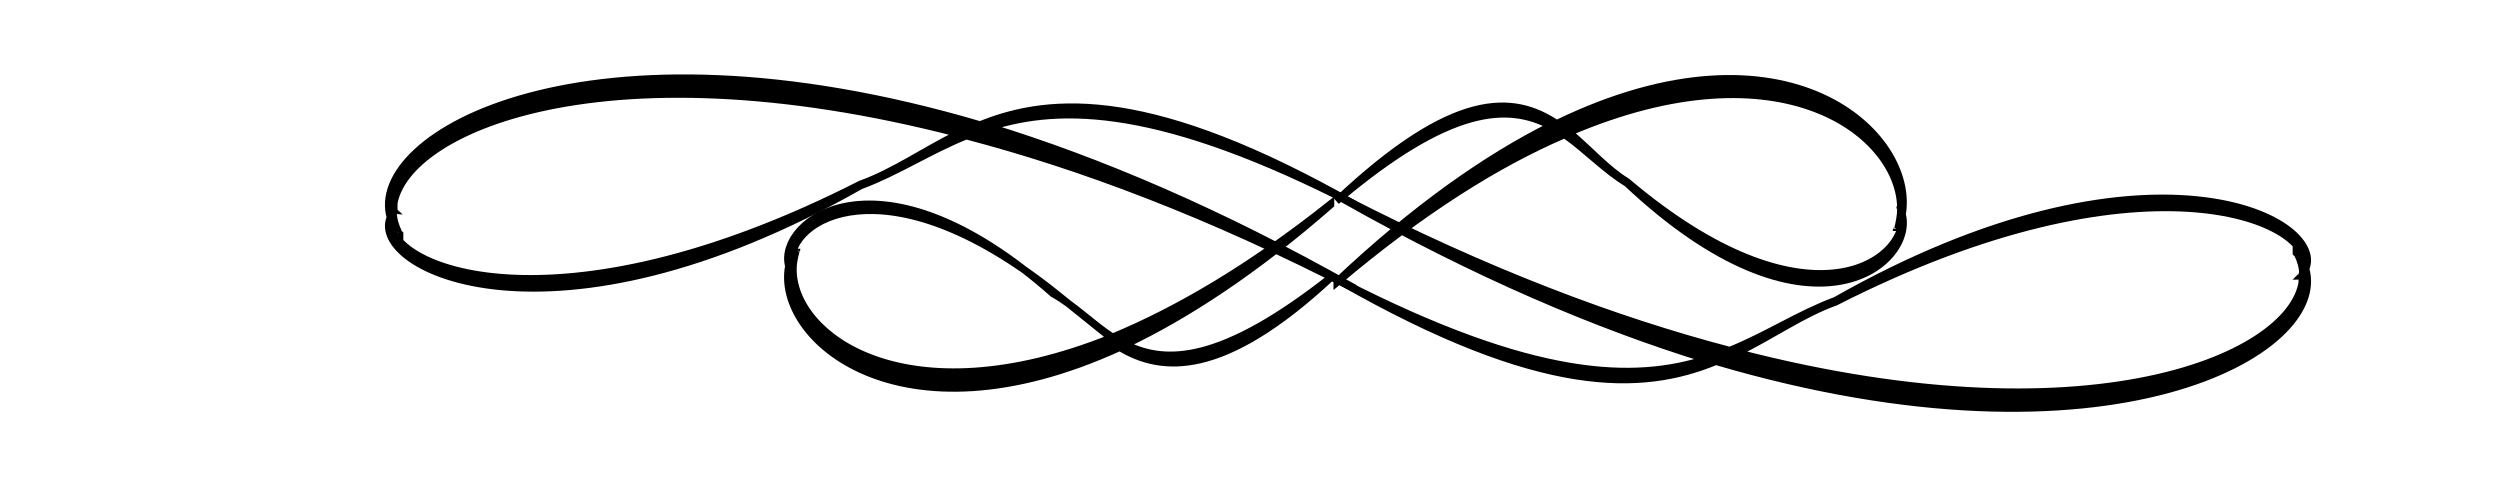 <?xml version="1.0" encoding="utf-8"?>
<!-- Generator: Adobe Illustrator 18.0.0, SVG Export Plug-In . SVG Version: 6.00 Build 0)  -->
<!DOCTYPE svg PUBLIC "-//W3C//DTD SVG 1.1//EN" "http://www.w3.org/Graphics/SVG/1.1/DTD/svg11.dtd">
<svg version="1.1" id="Layer_1" xmlns="http://www.w3.org/2000/svg" xmlns:xlink="http://www.w3.org/1999/xlink" x="0px" y="0px"
	 viewBox="329.4 405.1 345.1 66" enable-background="new 329.4 405.1 345.1 66" xml:space="preserve">
<title>Swirl design Navy</title>
<g>
	<title>Layer 1</title>
	<g id="layer1" transform="rotate(-89.978 515.469 438.692)">
		<path id="path2389" stroke="#000000" d="M510.8,436.4c-11.9-15.1-12.1-22.8-9.3-28.4c4,8.4,10.2,17.9,19.3,28.3l0.1,0
			c-8.9-11.2-14.7-21.2-18.4-30.1c1.9-2.9,4.4-5.3,6-8.2c21.2-24,10-38.2,3.8-36.5c-9.9-1.9-25.2,15.1-11.2,45.7
			C497.6,413,496.9,421.5,510.8,436.4l-0.2-0.3L510.8,436.4z M502.4,406c-11.4-28.4,0.3-44.1,9.6-43.9c0,0-0.1,0-0.1,0
			c0,0,0.1,0,0.1,0c0.8,0,1.6,0.2,2.4,0.4c-0.5-0.3-1.1-0.5-1.7-0.6c5.9-0.6,14.7,12.8-4.1,36.4L502.4,406z M514.4,362.5
			c0.1,0,0.1,0.1,0.2,0.1l0.1,0C514.6,362.6,514.5,362.5,514.4,362.5z M511.9,362.1c0,0-0.1,0-0.1,0L511.9,362.1
			C511.8,362.1,511.9,362.1,511.9,362.1z"/>
		<path id="path2401" stroke="#000000" d="M521.3,437.1c13.3,15.7,13.5,23.7,10.4,29.6c-4.4-8.8-11.3-18.7-21.5-29.5l-0.1,0
			c9.9,11.7,16.4,22.1,20.4,31.4c-2.1,3-4.9,5.6-6.7,8.6c-23.6,25.1-11.2,39.8-4.3,38c11,1.9,28-15.8,12.5-47.7
			C536,461.5,536.6,453.3,521.3,437.1L521.3,437.1z M530.8,469.2c12.7,29.6-0.4,45.9-10.6,45.8c0,0,0.1,0,0.1,0c0,0-0.1,0-0.1,0
			c-0.9,0-1.8-0.2-2.7-0.4c0.6,0.3,1.2,0.5,1.9,0.6c-6.6,0.6-16.3-13.3,4.6-38C525.7,474.4,528.5,472,530.8,469.2z M517.5,514.5
			c-0.1,0-0.1-0.1-0.2-0.1l-0.1,0C517.3,514.4,517.4,514.5,517.5,514.5z M520.3,514.9c0,0,0.1,0,0.1,0l0,0
			C520.4,514.9,520.3,514.9,520.3,514.9z"/>
		<path id="path2423" stroke="#000000" d="M520.8,439.7c13.7-26.7,13.9-40.5,10.7-50.5c-4.6,15-11.7,31.8-22.1,50.2l-0.1,0
			c10.2-19.8,16.9-37.7,21-53.4c-2.1-5.2-5-9.5-6.9-14.6c-24.3-42.8-11.4-67.9-4.4-64.9c11.4-3.3,28.8,27,12.8,81.4
			C535.9,398,536.5,412,520.8,439.7L520.8,439.7z M530.6,385c13.1-50.5-0.3-78.4-10.9-78.1c0,0,0.1,0.1,0.1,0.1c0,0-0.1,0-0.1-0.1
			c-0.9,0-1.9,0.3-2.7,0.7c0.6-0.5,1.2-0.8,1.9-1c-6.8-1.1-16.8,22.6,4.7,64.8C525.3,376.1,528.2,380.1,530.6,385L530.6,385z
			 M516.9,307.6c-0.1,0.1-0.1,0.1-0.2,0.2l-0.1,0C516.7,307.7,516.8,307.7,516.9,307.6z M519.8,306.9c0,0,0.1,0,0.1,0.1l0,0
			C519.9,307,519.8,307,519.8,306.9z"/>
		<path id="path2425" stroke="#000000" d="M510.2,437.7c-13.7,26.7-13.9,40.5-10.7,50.5c4.6-15,11.7-31.8,22.1-50.2l0.1,0
			c-10.2,19.8-16.9,37.7-21,53.4c2.1,5.2,5,9.5,6.9,14.6c24.3,42.8,11.4,67.9,4.4,64.9c-11.4,3.3-28.8-27-12.8-81.4
			C495,479.3,494.4,465.4,510.2,437.7L510.2,437.7z M500.4,492.4c-13.1,50.5,0.3,78.4,10.9,78.1c0,0-0.1-0.1-0.1-0.1
			c0,0,0.1,0,0.1,0.1c0.9,0,1.9-0.3,2.7-0.7c-0.6,0.5-1.2,0.8-1.9,1c6.8,1.1,16.8-22.6-4.7-64.8
			C505.7,501.3,502.7,497.2,500.4,492.4z M514,569.8c0.1-0.1,0.1-0.1,0.2-0.2l0.1,0C514.2,569.7,514.1,569.7,514,569.8z
			 M511.1,570.4c0,0-0.1,0-0.1-0.1l0,0C511.1,570.4,511.1,570.4,511.1,570.4z"/>
	</g>
</g>
</svg>
